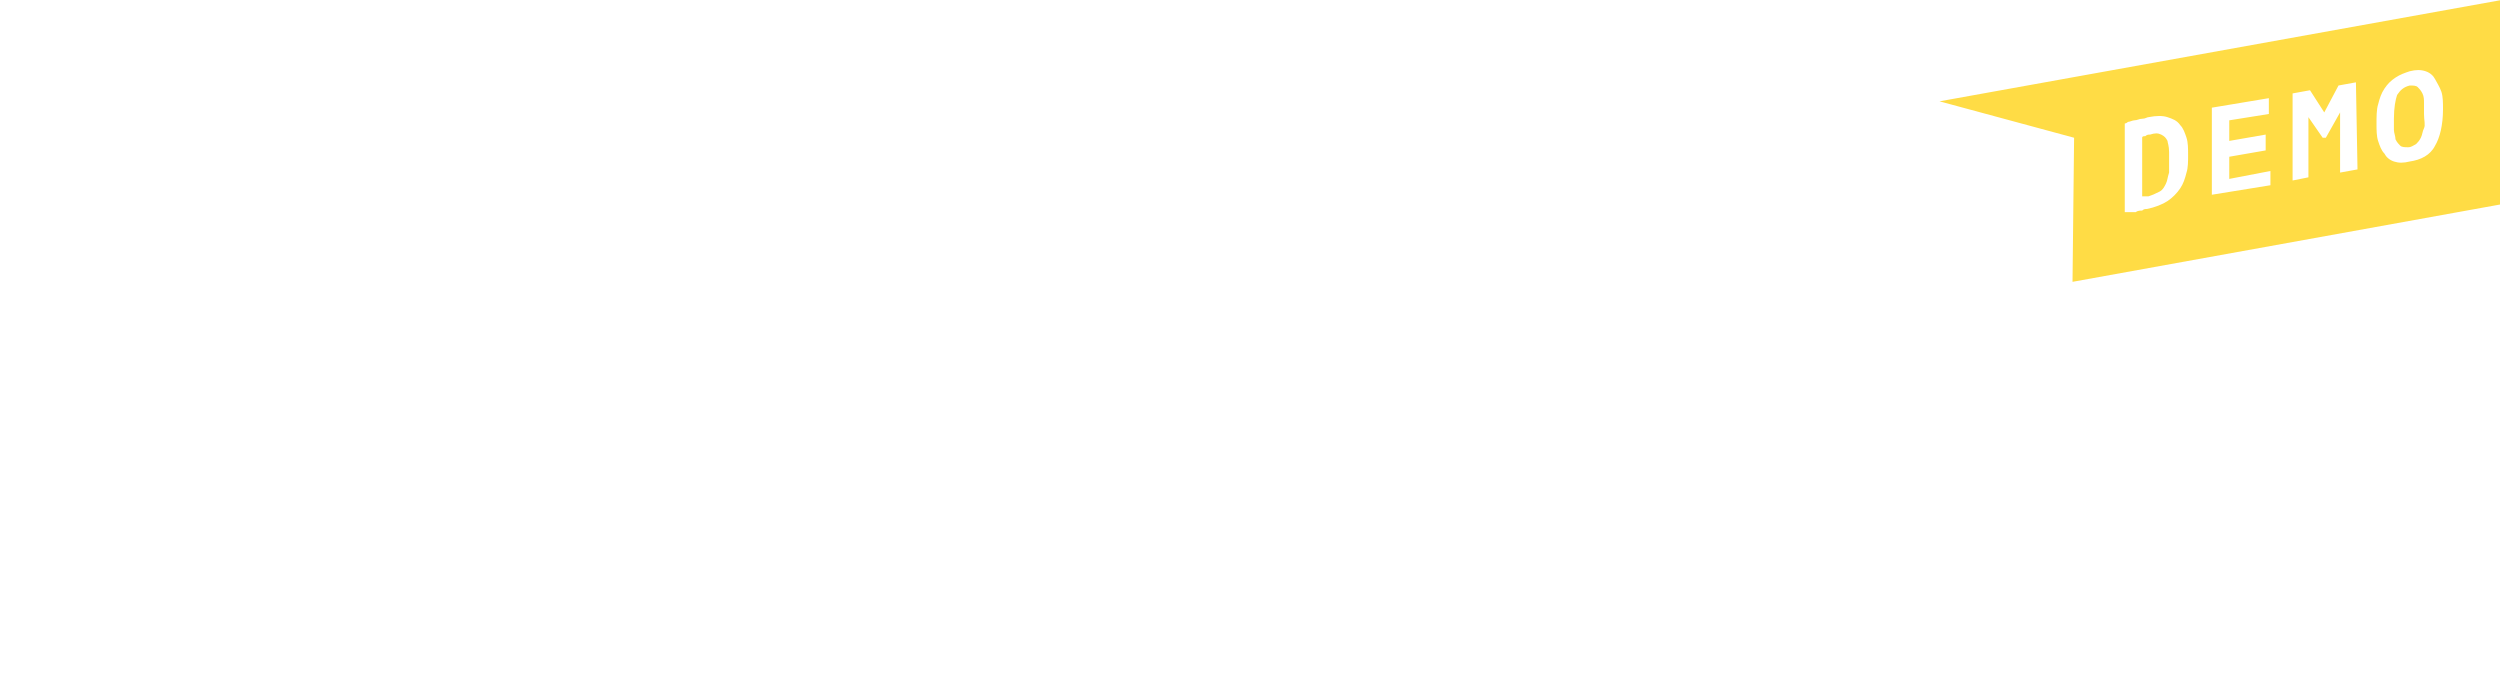 <!-- Generator: Adobe Illustrator 23.0.2, SVG Export Plug-In . SVG Version: 6.00 Build 0)  -->
<svg xmlns="http://www.w3.org/2000/svg" xmlns:xlink="http://www.w3.org/1999/xlink" version="1.1" id="Layer_1" x="0px" y="0px" viewBox="0 0 157.9 42.7" style="enable-background:new 0 0 157.9 42.7;" xml:space="preserve">
<style type="text/css">
	.st0{fill:#FFDC45;}
</style>
<g>
	<g>
		<path class="st0" d="M130.9,17.8l27.1-4.9V6.5V0l-35.5,6.4l8.5,2.3L130.9,17.8z M138.1,10.9c-0.1,0.4-0.2,0.7-0.4,1    c-0.2,0.3-0.5,0.6-0.8,0.8s-0.8,0.4-1.3,0.5c-0.1,0-0.2,0-0.3,0.1c-0.1,0-0.3,0-0.4,0.1c-0.1,0-0.3,0-0.4,0c-0.1,0-0.2,0-0.3,0    V7.8c0,0,0.1,0,0.2-0.1c0.1,0,0.3-0.1,0.4-0.1c0.2,0,0.3-0.1,0.5-0.1c0.2,0,0.3-0.1,0.4-0.1c0.5-0.1,0.9-0.1,1.2,0    c0.3,0.1,0.6,0.2,0.8,0.5c0.2,0.2,0.3,0.5,0.4,0.8s0.1,0.7,0.1,1.1C138.2,10.2,138.2,10.6,138.1,10.9z M143.4,11.7l-3.7,0.6V6.8    l3.6-0.6v1l-2.5,0.4v1.3l2.3-0.4v1l-2.3,0.4v1.4l2.6-0.5L143.4,11.7L143.4,11.7z M148.9,10.7l-1.1,0.2V8l0-0.9l0,0l-0.9,1.6    l-0.2,0l-0.9-1.3l0,0l0,0.8v3l-1,0.2V5.9l1.1-0.2l0.9,1.4l0,0l0.9-1.7l1.1-0.2L148.9,10.7L148.9,10.7z M153.8,9.2    c-0.3,0.6-0.9,0.9-1.6,1c-0.4,0.1-0.7,0.1-1,0s-0.5-0.3-0.6-0.5c-0.2-0.2-0.3-0.5-0.4-0.8c-0.1-0.3-0.1-0.7-0.1-1.1    c0-0.4,0-0.9,0.1-1.2c0.1-0.4,0.2-0.7,0.4-1c0.2-0.3,0.4-0.5,0.7-0.7c0.3-0.2,0.6-0.3,0.9-0.4c0.4-0.1,0.7-0.1,1,0    c0.3,0.1,0.5,0.3,0.6,0.5s0.3,0.5,0.4,0.8s0.1,0.7,0.1,1.1C154.3,7.9,154.1,8.7,153.8,9.2z"/>
		<path class="st0" d="M136.9,8.9c-0.1-0.2-0.2-0.3-0.4-0.4c-0.2-0.1-0.4-0.1-0.7,0c-0.1,0-0.2,0-0.3,0.1c-0.1,0-0.2,0-0.2,0.1v3.7    c0,0,0.1,0,0.1,0c0,0,0.1,0,0.1,0c0,0,0.1,0,0.1,0c0,0,0.1,0,0.1,0c0.3-0.1,0.5-0.2,0.7-0.3c0.2-0.1,0.3-0.3,0.4-0.5    c0.1-0.2,0.1-0.4,0.2-0.7c0-0.2,0-0.5,0-0.7c0-0.2,0-0.4,0-0.6C137,9.2,136.9,9,136.9,8.9z"/>
		<path class="st0" d="M153,5.9c-0.1-0.2-0.2-0.3-0.3-0.4c-0.1-0.1-0.3-0.1-0.5-0.1c-0.4,0.1-0.6,0.3-0.8,0.6    c-0.1,0.3-0.2,0.8-0.2,1.5c0,0.3,0,0.5,0,0.7c0,0.2,0.1,0.4,0.1,0.6c0.1,0.2,0.2,0.3,0.3,0.4c0.1,0.1,0.3,0.1,0.5,0.1    c0.2,0,0.3-0.1,0.5-0.2c0.1-0.1,0.2-0.2,0.3-0.4c0.1-0.2,0.1-0.4,0.2-0.6s0-0.5,0-0.9c0-0.3,0-0.5,0-0.7    C153.1,6.3,153.1,6.1,153,5.9z"/>
	</g>
</g>

</svg>